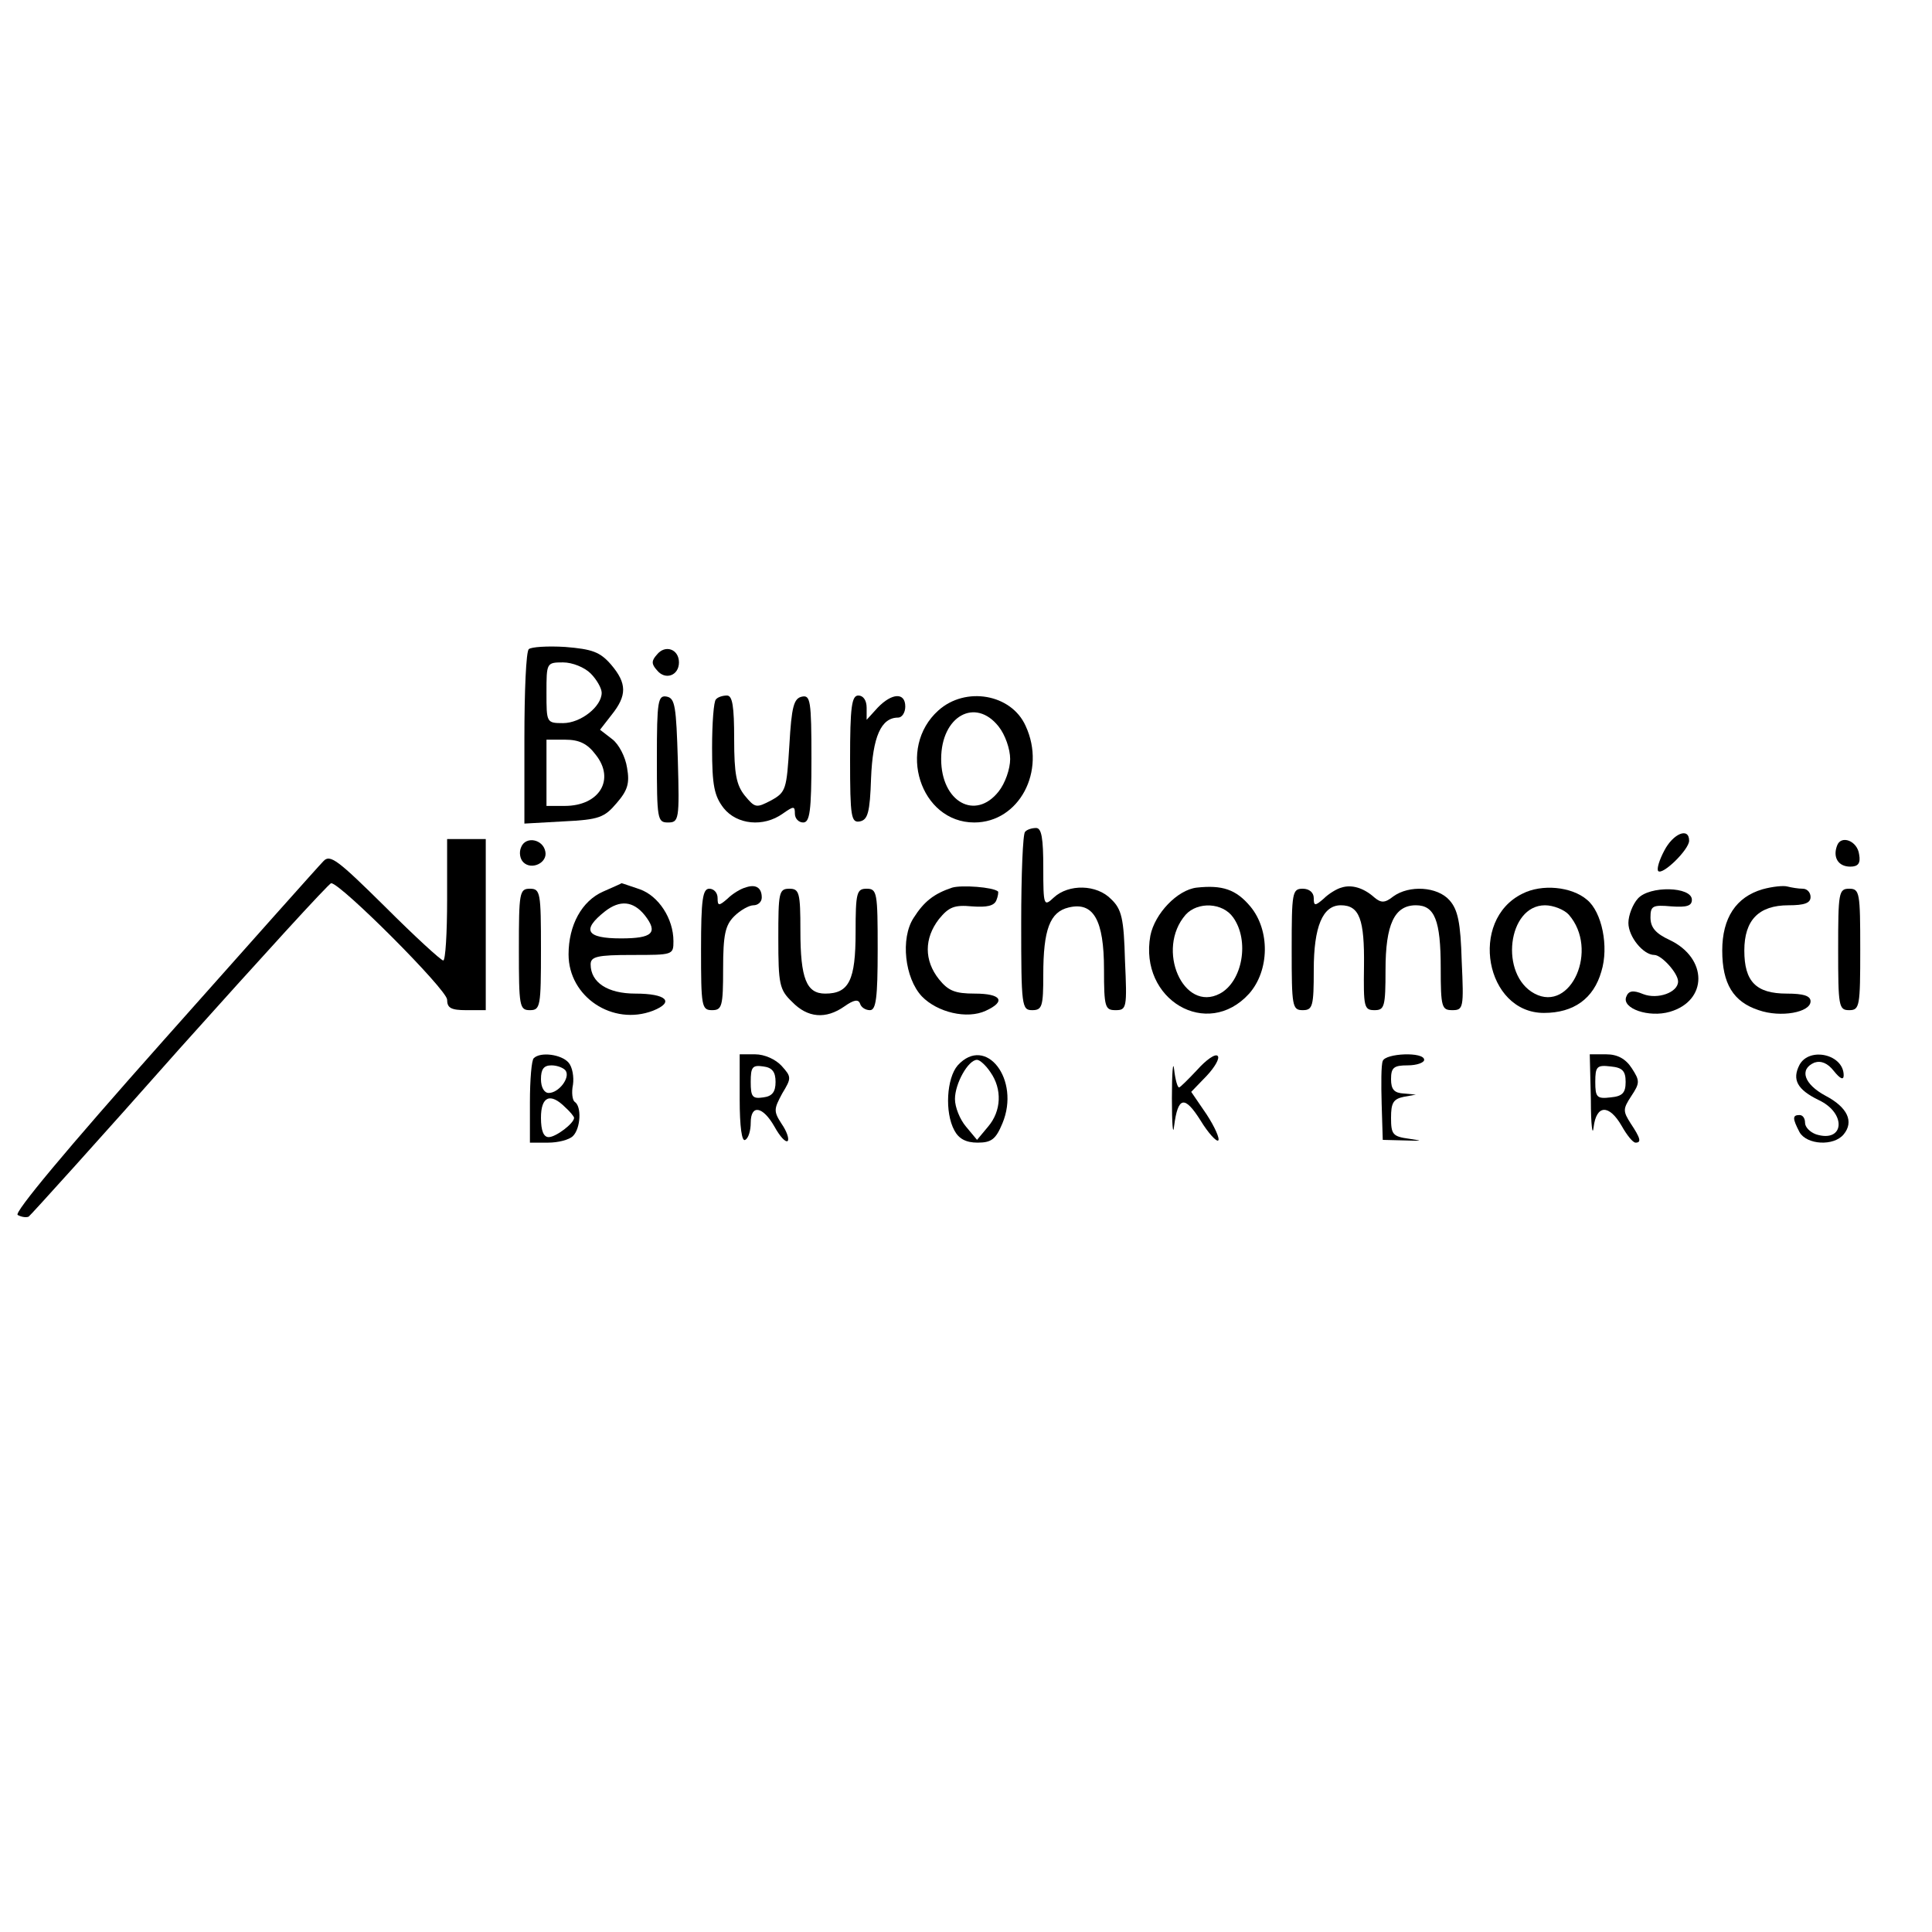 <?xml version="1.0" standalone="no"?>
<!DOCTYPE svg PUBLIC "-//W3C//DTD SVG 20010904//EN"
 "http://www.w3.org/TR/2001/REC-SVG-20010904/DTD/svg10.dtd">
<svg version="1.0" xmlns="http://www.w3.org/2000/svg"
 width="350pt" height="350pt" viewBox="0 0 350 350"
 preserveAspectRatio="xMidYMid meet">
<g transform="translate(0,350) scale(0.1,-0.1)"
fill="#000000" stroke="none">
<path d="M958 2324 c-5 -4 -8 -77 -8 -162 l0 -154 71 4 c64 3 74 7 96 33 20
23 24 36 19 64 -3 20 -15 43 -27 52 l-22 17 21 27 c28 35 28 57 -1 91 -20 23
-34 28 -83 32 -32 2 -62 0 -66 -4z m112 -44 c11 -11 20 -27 20 -35 0 -25 -38
-55 -70 -55 -30 0 -30 1 -30 55 0 54 0 55 30 55 17 0 39 -9 50 -20z m9 -147
c36 -45 7 -93 -56 -93 l-33 0 0 60 0 60 34 0 c25 0 40 -7 55 -27z"/>
<path d="M1190 2314 c-10 -11 -10 -17 0 -28 15 -19 40 -10 40 14 0 24 -25 33
-40 14z"/>
<path d="M1190 2126 c0 -110 1 -116 20 -116 20 0 21 5 18 112 -3 98 -5 113
-20 116 -16 3 -18 -7 -18 -112z"/>
<path d="M1297 2233 c-4 -3 -7 -43 -7 -88 0 -68 4 -87 21 -109 24 -30 72 -35
107 -10 20 14 22 14 22 0 0 -9 7 -16 15 -16 12 0 15 20 15 116 0 105 -2 115
-17 112 -15 -3 -19 -18 -23 -88 -5 -80 -6 -85 -33 -100 -27 -14 -29 -14 -48 9
-15 19 -19 39 -19 102 0 59 -3 79 -13 79 -8 0 -17 -3 -20 -7z"/>
<path d="M1540 2124 c0 -105 2 -115 18 -112 14 3 18 16 20 78 3 75 18 110 49
110 7 0 13 9 13 20 0 26 -24 25 -50 -2 l-20 -22 0 22 c0 13 -6 22 -15 22 -12
0 -15 -20 -15 -116z"/>
<path d="M1700 2213 c-76 -68 -33 -203 65 -203 81 0 131 93 93 175 -26 58
-109 72 -158 28z m109 -29 c12 -15 21 -41 21 -59 0 -18 -9 -44 -21 -59 -42
-53 -104 -19 -104 59 0 78 62 112 104 59z"/>
<path d="M1857 1993 c-4 -3 -7 -78 -7 -165 0 -151 1 -158 20 -158 18 0 20 7
20 64 0 82 12 114 46 122 45 11 64 -23 64 -112 0 -69 2 -74 21 -74 20 0 21 4
17 90 -2 76 -6 93 -25 111 -26 27 -77 28 -104 3 -18 -17 -19 -15 -19 54 0 53
-3 72 -13 72 -8 0 -17 -3 -20 -7z"/>
<path d="M3015 1959 c-9 -17 -14 -33 -11 -37 8 -8 56 39 56 55 0 25 -29 13
-45 -18z"/>
<path d="M810 1870 c0 -60 -3 -110 -7 -110 -4 0 -52 44 -105 97 -86 85 -100
96 -112 83 -8 -8 -138 -154 -290 -325 -177 -199 -271 -312 -264 -316 7 -4 16
-5 20 -3 4 3 128 140 274 305 147 164 270 299 274 299 17 0 210 -193 210 -211
0 -15 7 -19 35 -19 l35 0 0 155 0 155 -35 0 -35 0 0 -110z"/>
<path d="M944 1965 c-4 -9 -2 -21 4 -27 15 -15 44 -1 40 19 -4 23 -36 29 -44
8z"/>
<path d="M3328 1968 c-8 -21 2 -38 24 -38 14 0 19 6 16 22 -3 25 -33 36 -40
16z"/>
<path d="M1093 1885 c-39 -17 -63 -61 -63 -114 0 -77 80 -130 153 -102 40 16
24 31 -32 31 -50 0 -81 20 -81 53 0 14 12 17 75 17 74 0 75 0 75 25 0 41 -27
82 -61 94 -18 6 -32 11 -33 11 -1 -1 -15 -7 -33 -15z m75 -43 c25 -32 14 -42
-43 -42 -63 0 -72 15 -29 49 27 21 51 19 72 -7z"/>
<path d="M1350 1892 c-8 -2 -23 -11 -32 -20 -16 -14 -18 -13 -18 1 0 10 -7 17
-15 17 -12 0 -15 -19 -15 -110 0 -103 1 -110 20 -110 18 0 20 7 20 75 0 62 4
79 20 95 11 11 27 20 35 20 8 0 15 6 15 14 0 18 -11 25 -30 18z"/>
<path d="M1725 1892 c-33 -11 -51 -25 -70 -55 -24 -37 -16 -109 15 -142 28
-29 82 -42 116 -26 37 17 28 31 -20 31 -36 0 -48 5 -65 26 -27 34 -27 74 0
109 18 22 28 26 60 23 27 -2 40 1 44 11 3 7 4 15 3 16 -9 8 -66 12 -83 7z"/>
<path d="M2168 1892 c-35 -4 -76 -47 -84 -87 -21 -116 103 -189 179 -105 37
42 38 115 2 158 -26 31 -51 39 -97 34z m66 -54 c30 -42 17 -116 -24 -138 -66
-35 -117 80 -62 143 22 24 67 22 86 -5z"/>
<path d="M2430 1892 c-8 -2 -23 -11 -32 -20 -16 -14 -18 -13 -18 1 0 10 -8 17
-20 17 -19 0 -20 -7 -20 -110 0 -103 1 -110 20 -110 18 0 20 7 20 73 0 78 16
117 49 117 34 0 43 -26 42 -110 -1 -74 0 -80 19 -80 18 0 20 6 20 73 0 82 16
117 55 117 34 0 45 -27 45 -114 0 -71 2 -76 21 -76 20 0 21 4 17 89 -2 70 -7
93 -22 110 -22 25 -73 28 -102 7 -15 -12 -22 -12 -34 -2 -20 18 -42 24 -60 18z"/>
<path d="M2758 1881 c-98 -48 -67 -216 39 -216 54 0 90 26 104 75 14 45 1 108
-26 130 -28 24 -82 29 -117 11z m84 -38 c55 -63 4 -178 -62 -143 -64 34 -49
160 19 160 15 0 35 -8 43 -17z"/>
<path d="M3193 1889 c-48 -14 -73 -52 -73 -111 0 -60 20 -93 66 -108 40 -14
94 -4 94 16 0 10 -13 14 -43 14 -56 0 -77 22 -77 78 0 55 26 82 80 82 29 0 40
4 40 15 0 8 -6 15 -14 15 -8 0 -20 2 -28 4 -7 2 -27 0 -45 -5z"/>
<path d="M940 1780 c0 -103 1 -110 20 -110 19 0 20 7 20 110 0 103 -1 110 -20
110 -19 0 -20 -7 -20 -110z"/>
<path d="M1410 1800 c0 -83 2 -93 25 -115 28 -29 61 -32 95 -8 17 12 25 13 28
5 2 -7 10 -12 18 -12 11 0 14 22 14 110 0 103 -1 110 -20 110 -18 0 -20 -7
-20 -79 0 -87 -12 -111 -55 -111 -34 0 -45 27 -45 114 0 69 -2 76 -20 76 -19
0 -20 -7 -20 -90z"/>
<path d="M2967 1872 c-9 -10 -17 -30 -17 -44 0 -25 27 -58 47 -58 13 0 43 -33
43 -48 0 -20 -37 -33 -63 -23 -19 8 -27 6 -31 -5 -8 -21 41 -38 79 -27 69 20
69 97 0 130 -26 12 -35 23 -35 41 0 21 4 23 38 20 28 -2 37 1 37 12 0 24 -77
26 -98 2z"/>
<path d="M3330 1780 c0 -103 1 -110 20 -110 19 0 20 7 20 110 0 103 -1 110
-20 110 -19 0 -20 -7 -20 -110z"/>
<path d="M967 1583 c-4 -3 -7 -39 -7 -80 l0 -73 33 0 c18 0 38 5 45 12 14 14
16 54 3 62 -4 3 -6 17 -3 31 2 14 -1 32 -8 40 -13 15 -51 20 -63 8z m58 -23
c8 -13 -13 -40 -31 -40 -8 0 -14 10 -14 25 0 18 5 25 19 25 11 0 23 -5 26 -10z
m-1 -66 c9 -8 16 -17 16 -19 0 -10 -33 -35 -46 -35 -9 0 -14 11 -14 35 0 39
17 46 44 19z"/>
<path d="M1340 1509 c0 -51 4 -78 10 -74 6 3 10 17 10 31 0 34 22 30 43 -7 10
-18 20 -29 24 -26 3 4 -2 18 -11 31 -15 23 -14 27 1 55 17 28 17 30 -1 50 -11
12 -31 21 -48 21 l-28 0 0 -81z m65 31 c0 -18 -6 -26 -22 -28 -20 -3 -23 1
-23 28 0 27 3 31 23 28 16 -2 22 -10 22 -28z"/>
<path d="M1735 1570 c-20 -23 -24 -85 -6 -118 8 -15 21 -22 42 -22 25 0 33 6
45 35 33 79 -30 161 -81 105z m59 -12 c22 -31 20 -71 -4 -99 l-20 -24 -20 24
c-11 13 -20 35 -20 50 0 28 24 71 40 71 5 0 16 -10 24 -22z"/>
<path d="M2123 1510 c0 -47 2 -69 4 -50 7 54 19 56 48 10 14 -23 29 -39 32
-36 3 3 -6 24 -21 47 l-28 41 28 29 c15 16 24 32 20 36 -4 5 -21 -7 -37 -25
-16 -17 -31 -32 -33 -32 -3 0 -7 15 -9 33 -2 17 -4 -6 -4 -53z"/>
<path d="M2505 1578 c-3 -7 -3 -42 -2 -78 l2 -65 40 -1 c32 -1 34 -1 8 3 -30
4 -33 8 -33 38 0 27 4 34 23 38 l22 4 -22 2 c-17 1 -23 7 -23 26 0 21 5 25 30
25 17 0 30 5 30 10 0 15 -70 12 -75 -2z"/>
<path d="M2882 1508 c0 -46 3 -68 5 -50 5 41 28 42 51 2 9 -16 20 -30 25 -30
11 0 9 8 -9 35 -14 22 -14 26 1 49 16 24 16 28 1 51 -11 17 -26 25 -46 25
l-30 0 2 -82z m63 32 c0 -20 -6 -26 -27 -28 -25 -3 -28 0 -28 28 0 28 3 31 28
28 21 -2 27 -8 27 -28z"/>
<path d="M3260 1571 c-14 -27 -4 -45 35 -64 51 -24 46 -78 -5 -62 -11 4 -20
13 -20 21 0 8 -4 14 -10 14 -13 0 -13 -6 0 -31 13 -23 62 -26 80 -4 19 23 7
49 -33 70 -39 21 -48 48 -20 60 12 4 24 -1 35 -15 12 -15 18 -17 18 -8 0 38
-62 52 -80 19z"/>
</g>
</svg>
